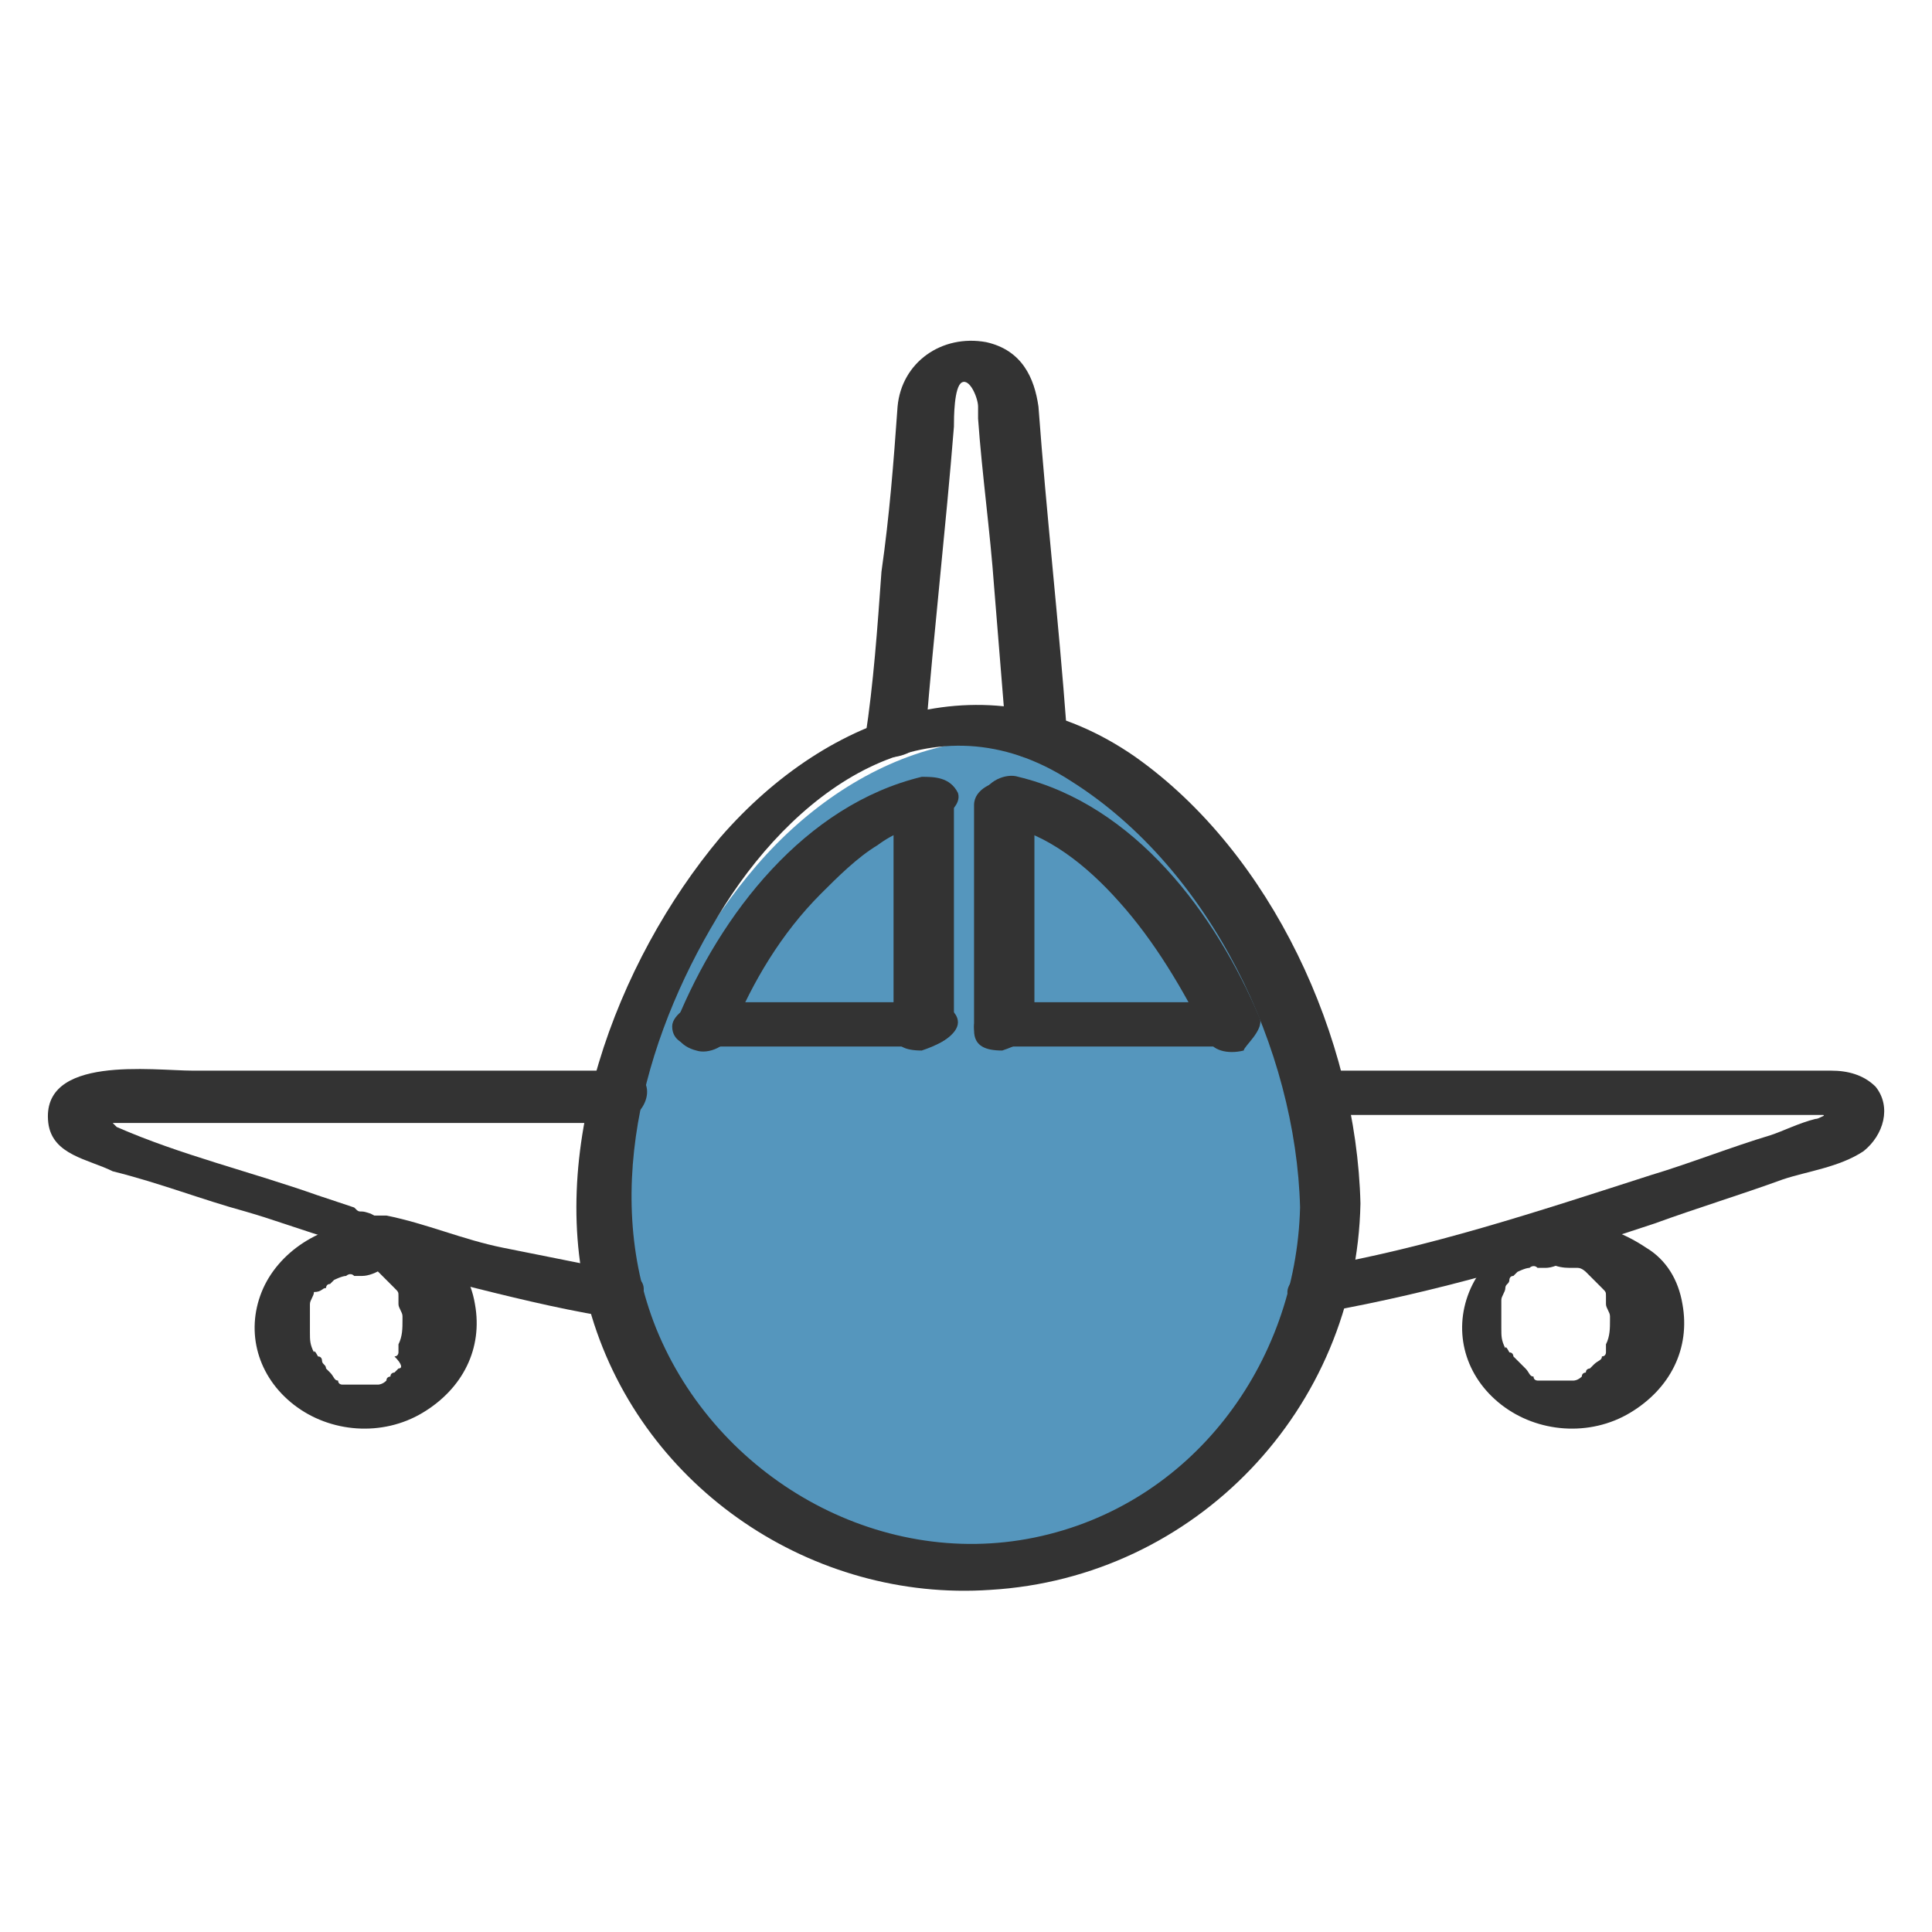 <?xml version="1.0" encoding="utf-8"?>
<!-- Generator: Adobe Illustrator 24.1.0, SVG Export Plug-In . SVG Version: 6.00 Build 0)  -->
<svg version="1.1" id="Vliegtuig" xmlns="http://www.w3.org/2000/svg" xmlns:xlink="http://www.w3.org/1999/xlink" x="0px" y="0px"
	 viewBox="0 0 48 48" style="enable-background:new 0 0 48 48;" xml:space="preserve">
<style type="text/css">
	.st0{opacity:0;}
	.st1{fill:#FFFFFF;}
	.st2{fill:#5596BD;}
	.st3{fill:#333333;}
</style>
<g class="st0">
	<rect class="st1" width="48" height="48"/>
</g>
<g>
	<path class="st2" d="M32.9,30.1c0,4.6-3.8,8.4-8.4,8.4s-8.4-3.8-8.4-8.4s3.8-11.2,8.4-11.2S32.9,25.5,32.9,30.1z"/>
	<g>
		<path class="st2" d="M32.2,30.1c-0.1,3.6-2.4,6.9-6.1,7.7c-3.6,0.7-7.3-1.4-8.7-4.8c-1.3-3.2-0.2-6.9,1.6-9.7c1.8-2.8,4.8-5,8-3
			C30.1,22.3,32.1,26.5,32.2,30.1c0,0.7,1.5,0.5,1.5-0.1c0-3.8-2-8.1-5.2-10.4c-3.3-2.4-7.2-1-9.7,1.9c-2.5,2.9-4.1,7.3-3,11.1
			c1.2,4,5.1,6.6,9.2,6.3c4.7-0.3,8.6-4.2,8.6-8.9C33.6,29.3,32.2,29.5,32.2,30.1z"/>
	</g>
</g>
<g>
	<g>
		<path class="st3" d="M32.3,30c-0.1,3.9-2.7,7.4-6.6,8.2c-3.9,0.8-7.9-1.5-9.4-5.2c-1.4-3.5-0.2-7.5,1.7-10.5
			c1.9-3,5.2-5.3,8.6-3.1C30.1,21.6,32.2,26.1,32.3,30c0,0.8,1.5,0.6,1.5-0.1c-0.1-4.1-2.2-8.7-5.6-11.1c-3.6-2.5-7.6-1.1-10.3,2
			c-2.6,3.1-4.4,7.9-3.2,11.9c1.3,4.3,5.5,7.1,9.9,6.8c5.1-0.3,9.1-4.5,9.2-9.6C33.7,29.2,32.3,29.3,32.3,30z"/>
		<path class="st3" d="M32.9,32.6c2.8-0.5,5.5-1.3,8.2-2.2c1.1-0.4,2.1-0.7,3.2-1.1c0.6-0.2,1.4-0.3,2-0.7c0.5-0.4,0.7-1.1,0.3-1.6
			c-0.3-0.3-0.7-0.4-1.1-0.4c-0.5,0-1,0-1.6,0c-2.1,0-4.3,0-6.4,0c-1.6,0-3.2,0-4.7,0c-0.9,0-1.1,1.1-0.1,1.1c3.2,0,6.4,0,9.6,0
			c0.8,0,1.6,0,2.3,0c0.2,0,0.4,0,0.6,0c0.1,0,0.1,0,0.2,0c0.2,0-0.3-0.1-0.1,0c0.1,0.1-0.2,0.2,0.2,0c0,0,0,0-0.1,0
			c-0.1,0-0.2,0.1-0.3,0.1c-0.4,0.1-0.8,0.3-1.1,0.4c-1,0.3-2,0.7-3,1c-2.8,0.9-5.5,1.8-8.4,2.3c-0.3,0.1-0.7,0.4-0.6,0.7
			C32.1,32.6,32.6,32.6,32.9,32.6L32.9,32.6z"/>
		<path class="st3" d="M15.4,26.6c-3.5,0-7,0-10.6,0c-1,0-3.8-0.4-3.6,1.3c0.1,0.8,1,0.9,1.6,1.2C4,29.4,5,29.8,6.1,30.1
			c0.7,0.2,1.5,0.5,2.2,0.7C8.6,31,8.8,31,9.1,31.1c-0.1,0-0.2,0,0,0.1c0.2,0.1,0.4,0.1,0.5,0.2c0.6,0.2,1.2,0.3,1.8,0.5
			c1.2,0.3,2.4,0.6,3.6,0.8c0.8,0.1,1.5-0.9,0.5-1.1c-1-0.2-2-0.4-3-0.6c-1-0.2-1.9-0.6-2.9-0.8c-0.1,0-0.2,0-0.3,0
			c-0.2-0.1,0,0,0.1,0c-0.1,0-0.3-0.1-0.4-0.1c-0.1,0-0.1,0-0.2-0.1c-0.3-0.1-0.6-0.2-0.9-0.3c-1.7-0.6-3.4-1-5-1.7
			c0,0-0.1-0.1-0.1-0.1c0,0,0-0.1,0-0.1c0,0-0.2,0.1-0.2,0.1c0,0,0,0,0,0c0,0,0.4,0,0.4,0c0.7,0,1.4,0,2,0c2.1,0,4.1,0,6.2,0
			c1.4,0,2.8,0,4.2,0C16.2,27.7,16.4,26.6,15.4,26.6L15.4,26.6z"/>
		<path class="st3" d="M26.5,18.1c-0.2-2.7-0.5-5.3-0.7-8c-0.1-0.7-0.4-1.4-1.3-1.6c-1.1-0.2-2.1,0.5-2.2,1.6
			c-0.1,1.4-0.2,2.7-0.4,4.1c-0.1,1.4-0.2,2.8-0.4,4.1c-0.1,0.8,1.4,0.6,1.5-0.1c0.2-2.5,0.5-5.1,0.7-7.6c0-0.2,0-1,0.2-1.1
			c0.2-0.1,0.4,0.4,0.4,0.6c0,0.1,0,0.2,0,0.3c0.1,1.4,0.3,2.8,0.4,4.2c0.1,1.2,0.2,2.5,0.3,3.7C25.1,19.2,26.5,18.8,26.5,18.1
			L26.5,18.1z"/>
		<path class="st3" d="M22.9,19.3c-2.9,0.7-5,3.4-6.1,6.1c-0.1,0.3,0.1,0.6,0.5,0.7c0.3,0.1,0.8-0.1,0.9-0.5
			c0.5-1.2,1.2-2.4,2.2-3.4c0.4-0.4,0.9-0.9,1.4-1.2c0.4-0.3,0.9-0.5,1.4-0.6c0.3-0.1,0.7-0.4,0.6-0.7
			C23.6,19.3,23.2,19.3,22.9,19.3L22.9,19.3z"/>
		<path class="st3" d="M31.3,25.3c-1.1-2.6-3.1-5.3-6-6c-0.3-0.1-0.8,0.1-0.9,0.5c-0.2,0.4,0.1,0.6,0.5,0.7c1.1,0.2,2.1,1,2.9,1.9
			c0.9,1,1.6,2.2,2.2,3.4c0.1,0.3,0.5,0.4,0.9,0.3C30.9,26,31.4,25.6,31.3,25.3L31.3,25.3z"/>
		<path class="st3" d="M30.6,24.9c-1.6,0-3.2,0-4.9,0c-0.2,0-0.5,0-0.7,0c-0.3,0-0.8,0.3-0.8,0.6c0,0.4,0.4,0.5,0.7,0.5
			c1.6,0,3.2,0,4.9,0c0.2,0,0.5,0,0.7,0c0.3,0,0.8-0.3,0.8-0.6C31.3,25.1,30.9,24.9,30.6,24.9L30.6,24.9z"/>
		<path class="st3" d="M23.1,24.9c-1.6,0-3.2,0-4.9,0c-0.2,0-0.5,0-0.7,0c-0.3,0-0.8,0.3-0.8,0.6c0,0.4,0.4,0.5,0.7,0.5
			c1.6,0,3.2,0,4.9,0c0.2,0,0.5,0,0.7,0c0.3,0,0.8-0.3,0.8-0.6C23.8,25.1,23.4,24.9,23.1,24.9L23.1,24.9z"/>
		<path class="st3" d="M23.7,25.5c0-1.6,0-3.3,0-4.9c0-0.2,0-0.5,0-0.7c0-0.4-0.3-0.5-0.7-0.5c-0.3,0-0.8,0.2-0.8,0.6
			c0,1.6,0,3.3,0,4.9c0,0.2,0,0.5,0,0.7c0,0.4,0.3,0.5,0.7,0.5C23.2,26,23.7,25.8,23.7,25.5L23.7,25.5z"/>
		<path class="st3" d="M25.7,25.5c0-1.6,0-3.3,0-4.9c0-0.2,0-0.5,0-0.7c0-0.4-0.3-0.5-0.7-0.5c-0.3,0-0.8,0.2-0.8,0.6
			c0,1.6,0,3.3,0,4.9c0,0.2,0,0.5,0,0.7c0,0.4,0.3,0.5,0.7,0.5C25.2,26,25.7,25.8,25.7,25.5L25.7,25.5z"/>
		<path class="st3" d="M9.1,30.4c-1.1,0-2.2,0.7-2.6,1.7c-0.4,1-0.1,2.1,0.8,2.8c0.9,0.7,2.2,0.8,3.2,0.2c1-0.6,1.5-1.6,1.3-2.7
			c-0.1-0.6-0.4-1.1-0.9-1.4C10.3,30.6,9.7,30.4,9.1,30.4c-0.3,0-0.8,0.3-0.8,0.6c0,0.4,0.4,0.5,0.7,0.5c-0.2,0,0.1,0,0.1,0
			c0,0,0.2,0,0,0c0,0,0.1,0,0.1,0c0.1,0,0.2,0.1,0.2,0.1c-0.1-0.1,0,0,0,0c0,0,0.1,0.1,0.1,0.1c0.1,0.1,0.1,0.1,0.2,0.2
			c-0.1-0.1,0,0,0,0c0,0,0.1,0.1,0.1,0.1c0.1,0.1,0.1,0.1,0.1,0.2c0,0,0,0.1,0,0.1c0-0.1,0,0.1,0,0.1c0,0.1,0.1,0.2,0.1,0.3
			c0,0,0,0.1,0,0.1c0,0.2,0-0.1,0,0c0,0.2,0,0.4-0.1,0.6c0-0.1,0,0,0,0.1c0,0,0,0.1,0,0.1c0,0,0,0.1-0.1,0.1c0,0-0.1,0.1,0,0
			C10,33.9,10,34,9.9,34c0,0-0.1,0.1-0.1,0.1c0,0,0,0,0,0c0,0-0.1,0-0.1,0.1c0,0-0.1,0-0.1,0.1c0,0-0.1,0.1,0,0
			c-0.1,0.1-0.2,0.1-0.2,0.1c-0.1,0,0,0,0,0c0,0-0.1,0-0.2,0c0,0-0.1,0-0.1,0c0.1,0,0.1,0,0,0c0,0-0.1,0-0.1,0c0,0-0.1,0-0.1,0
			c0.1,0,0.1,0,0,0c-0.1,0-0.2,0-0.3,0c0.2,0,0,0,0,0c0,0-0.1,0-0.1,0c0,0-0.1,0-0.1-0.1c0.1,0,0,0,0,0c-0.1,0-0.1-0.1-0.2-0.2
			c0,0-0.1-0.1-0.1-0.1c-0.1-0.1,0.1,0.1,0,0C8.1,33.9,8,33.9,8,33.8c0,0,0-0.1-0.1-0.1c0,0-0.1-0.2-0.1-0.1
			c-0.1-0.2-0.1-0.3-0.1-0.5c0,0,0-0.1,0,0c0,0,0-0.1,0-0.1c0-0.1,0-0.2,0-0.3c0-0.1,0-0.1,0-0.2c0,0.1,0,0,0-0.1
			c0-0.1,0.1-0.2,0.1-0.3c0,0.1,0,0,0,0C8,32.1,8,32,8.1,32c0,0,0-0.1,0.1-0.1c0.1-0.1-0.1,0.1,0,0c0,0,0.1-0.1,0.1-0.1
			c0,0,0.1-0.1,0,0c0,0,0.2-0.1,0.3-0.1c-0.1,0-0.1,0,0,0c0,0,0.1-0.1,0.2,0c0,0-0.2,0,0,0c0.1,0,0.1,0,0.2,0c0.3,0,0.8-0.3,0.8-0.6
			C9.8,30.6,9.4,30.4,9.1,30.4z"/>
		<path class="st3" d="M39.1,30.4c-1.1,0-2.2,0.7-2.6,1.7c-0.4,1-0.1,2.1,0.8,2.8c0.9,0.7,2.2,0.8,3.2,0.2c1-0.6,1.5-1.6,1.3-2.7
			c-0.1-0.6-0.4-1.1-0.9-1.4C40.3,30.6,39.7,30.4,39.1,30.4c-0.3,0-0.8,0.3-0.8,0.6c0,0.4,0.4,0.5,0.7,0.5c-0.2,0,0.1,0,0.1,0
			c0,0,0.2,0,0,0c0,0,0.1,0,0.1,0c0.1,0,0.2,0.1,0.2,0.1c-0.1-0.1,0,0,0,0c0,0,0.1,0.1,0.1,0.1c0.1,0.1,0.1,0.1,0.2,0.2
			c-0.1-0.1,0,0,0,0c0,0,0.1,0.1,0.1,0.1c0.1,0.1,0.1,0.1,0.1,0.2c0,0,0,0.1,0,0.1c0-0.1,0,0.1,0,0.1c0,0.1,0.1,0.2,0.1,0.3
			c0,0,0,0.1,0,0.1c0,0.2,0-0.1,0,0c0,0.2,0,0.4-0.1,0.6c0-0.1,0,0,0,0.1c0,0,0,0.1,0,0.1c0,0,0,0.1-0.1,0.1c0,0-0.1,0.1,0,0
			c0,0.1-0.1,0.1-0.2,0.2c0,0-0.1,0.1-0.1,0.1c0,0,0,0,0,0c0,0-0.1,0-0.1,0.1c0,0-0.1,0-0.1,0.1c0,0-0.1,0.1,0,0
			c-0.1,0.1-0.2,0.1-0.2,0.1c-0.1,0,0,0,0,0c0,0-0.1,0-0.2,0c0,0-0.1,0-0.1,0c0.1,0,0.1,0,0,0c0,0-0.1,0-0.1,0c0,0-0.1,0-0.1,0
			c0.1,0,0.1,0,0,0c-0.1,0-0.2,0-0.3,0c0.2,0,0,0,0,0c0,0-0.1,0-0.1,0c0,0-0.1,0-0.1-0.1c0.1,0,0,0,0,0c-0.1,0-0.1-0.1-0.2-0.2
			c0,0-0.1-0.1-0.1-0.1c-0.1-0.1,0.1,0.1,0,0c-0.1-0.1-0.1-0.1-0.2-0.2c0,0,0-0.1-0.1-0.1c0,0-0.1-0.2-0.1-0.1
			c-0.1-0.2-0.1-0.3-0.1-0.5c0,0,0-0.1,0,0c0,0,0-0.1,0-0.1c0-0.1,0-0.2,0-0.3c0-0.1,0-0.1,0-0.2c0,0.1,0,0,0-0.1
			c0-0.1,0.1-0.2,0.1-0.3c0,0.1,0,0,0,0c0-0.1,0.1-0.1,0.1-0.2c0,0,0-0.1,0.1-0.1c0.1-0.1-0.1,0.1,0,0c0,0,0.1-0.1,0.1-0.1
			c0,0,0.1-0.1,0,0c0,0,0.2-0.1,0.3-0.1c-0.1,0-0.1,0,0,0c0,0,0.1-0.1,0.2,0c0,0-0.2,0,0,0c0.1,0,0.1,0,0.2,0c0.3,0,0.8-0.3,0.8-0.6
			C39.8,30.6,39.4,30.4,39.1,30.4z"/>
	</g>
</g>
</svg>
